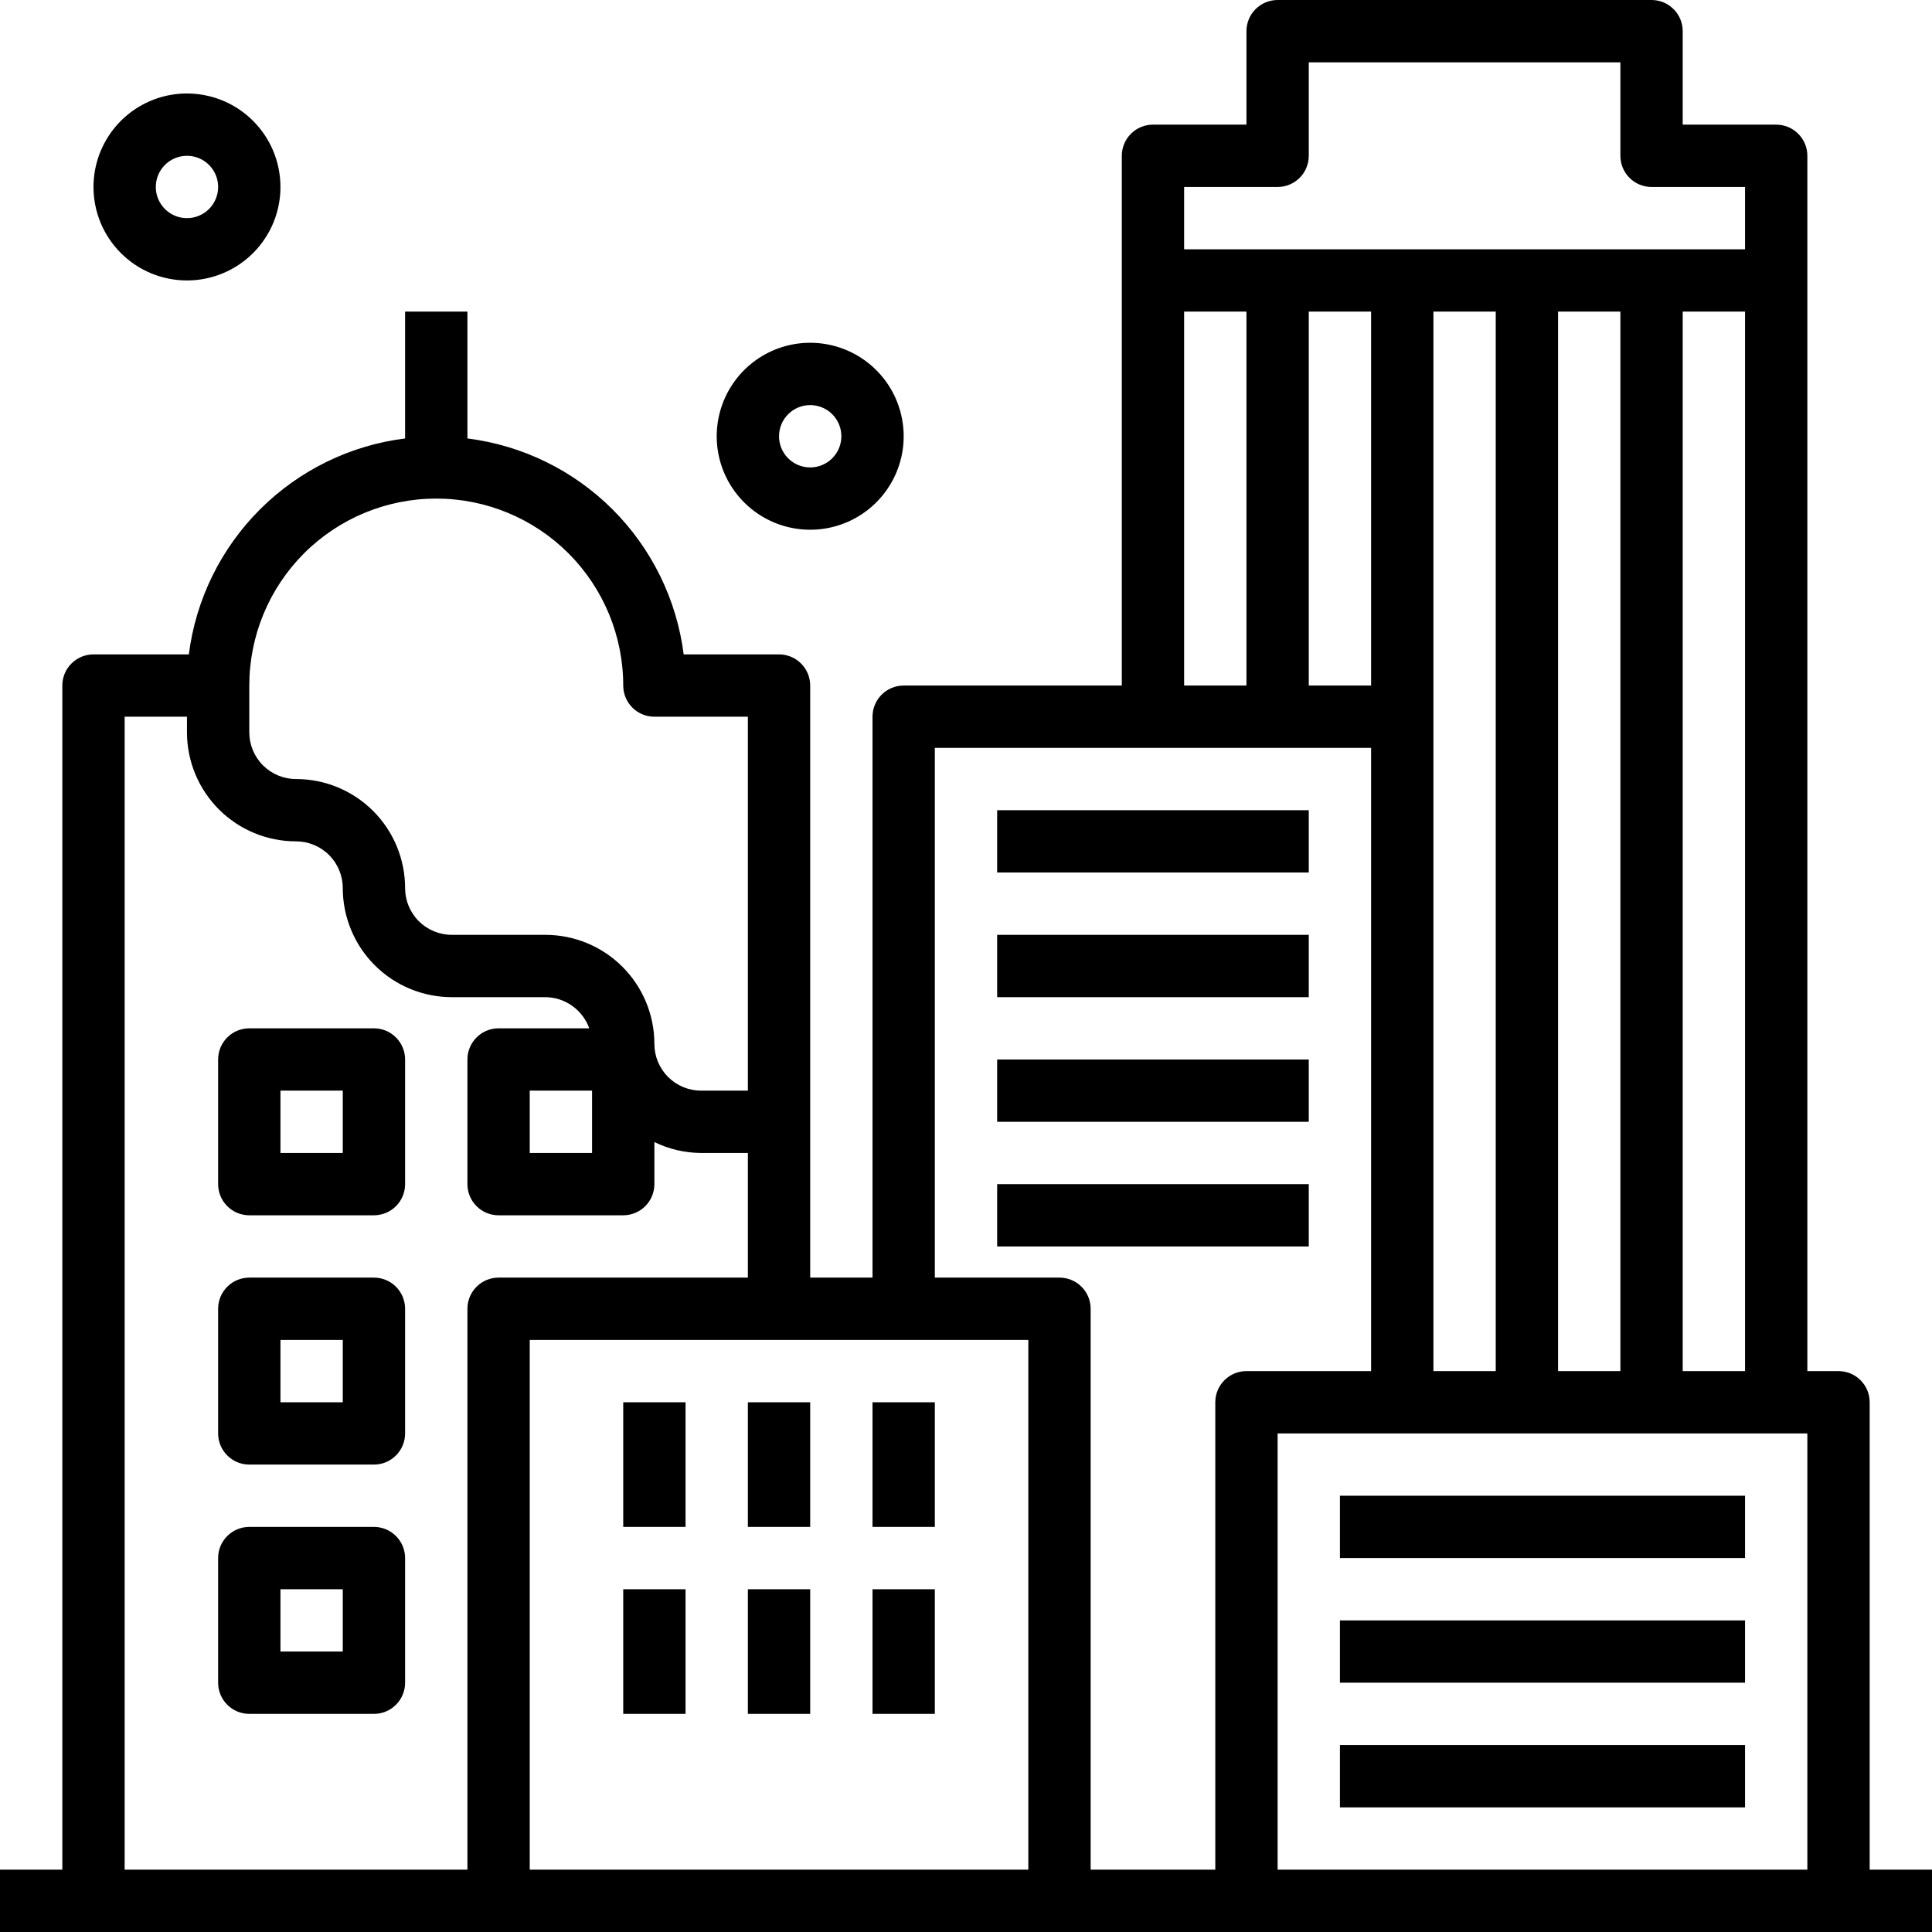 <svg width="62" height="62" viewBox="0 0 62 62" fill="none" xmlns="http://www.w3.org/2000/svg">
<path fill-rule="evenodd" clip-rule="evenodd" d="M60 60V45C60 44.735 59.895 44.48 59.707 44.293C59.52 44.105 59.265 44 59 44H58V5C58 4.735 57.895 4.48 57.707 4.293C57.52 4.105 57.265 4 57 4H54V1C54 0.735 53.895 0.48 53.707 0.293C53.52 0.105 53.265 0 53 0H41C40.735 0 40.48 0.105 40.293 0.293C40.105 0.48 40 0.735 40 1V4H37C36.735 4 36.48 4.105 36.293 4.293C36.105 4.48 36 4.735 36 5V22H29C28.735 22 28.48 22.105 28.293 22.293C28.105 22.48 28 22.735 28 23V41H26V22C26 21.735 25.895 21.48 25.707 21.293C25.52 21.105 25.265 21 25 21H21.94C21.716 19.238 20.913 17.602 19.657 16.347C18.4 15.092 16.762 14.291 15 14.07V10H13V14.07C11.238 14.291 9.6 15.092 8.344 16.347C7.087 17.602 6.284 19.238 6.06 21H3C2.735 21 2.48 21.105 2.293 21.293C2.105 21.48 2 21.735 2 22V60H0V62H62V60H60ZM44 22H42V10H44V22ZM46 23V10H48V44H46V23ZM50 10H52V44H50V10ZM58 46V60H41V46H58ZM54 10H56V44H54V10ZM41 6C41.265 6 41.52 5.895 41.707 5.707C41.895 5.52 42 5.265 42 5V2H52V5C52 5.265 52.105 5.52 52.293 5.707C52.48 5.895 52.735 6 53 6H56V8H38V6H41ZM38 10H40V22H38V10ZM30 24H44V44H40C39.735 44 39.48 44.105 39.293 44.293C39.105 44.48 39 44.735 39 45V60H35V42C35 41.735 34.895 41.48 34.707 41.293C34.52 41.105 34.265 41 34 41H30V24ZM33 60H17V43H33V60ZM14 16C15.591 16 17.117 16.632 18.243 17.757C19.368 18.883 20 20.409 20 22C20 22.265 20.105 22.52 20.293 22.707C20.48 22.895 20.735 23 21 23H24V35H22.5C22.102 35 21.721 34.842 21.439 34.561C21.158 34.279 21 33.898 21 33.5C21 32.572 20.631 31.681 19.975 31.025C19.319 30.369 18.428 30 17.5 30H14.5C14.102 30 13.721 29.842 13.439 29.561C13.158 29.279 13 28.898 13 28.5C13 27.572 12.631 26.681 11.975 26.025C11.319 25.369 10.428 25 9.5 25C9.102 25 8.721 24.842 8.439 24.561C8.158 24.279 8 23.898 8 23.5V22C8 20.409 8.632 18.883 9.757 17.757C10.883 16.632 12.409 16 14 16ZM4 23H6V23.5C6 24.428 6.369 25.319 7.025 25.975C7.681 26.631 8.572 27 9.5 27C9.898 27 10.279 27.158 10.561 27.439C10.842 27.721 11 28.102 11 28.5C11 29.428 11.369 30.319 12.025 30.975C12.681 31.631 13.572 32 14.5 32H17.5C17.809 32.002 18.11 32.099 18.362 32.278C18.614 32.457 18.806 32.709 18.91 33H16C15.735 33 15.48 33.105 15.293 33.293C15.105 33.48 15 33.735 15 34V38C15 38.265 15.105 38.52 15.293 38.707C15.48 38.895 15.735 39 16 39H20C20.265 39 20.52 38.895 20.707 38.707C20.895 38.52 21 38.265 21 38V36.65C21.467 36.878 21.98 36.998 22.5 37H24V41H16C15.735 41 15.48 41.105 15.293 41.293C15.105 41.48 15 41.735 15 42V60H4V23ZM19 35V37H17V35H19ZM12 33H8C7.735 33 7.48 33.105 7.293 33.293C7.105 33.48 7 33.735 7 34V38C7 38.265 7.105 38.52 7.293 38.707C7.48 38.895 7.735 39 8 39H12C12.265 39 12.52 38.895 12.707 38.707C12.895 38.52 13 38.265 13 38V34C13 33.735 12.895 33.48 12.707 33.293C12.52 33.105 12.265 33 12 33ZM11 37H9V35H11V37ZM8 41H12C12.265 41 12.52 41.105 12.707 41.293C12.895 41.48 13 41.735 13 42V46C13 46.265 12.895 46.52 12.707 46.707C12.52 46.895 12.265 47 12 47H8C7.735 47 7.48 46.895 7.293 46.707C7.105 46.52 7 46.265 7 46V42C7 41.735 7.105 41.48 7.293 41.293C7.48 41.105 7.735 41 8 41ZM9 45H11V43H9V45ZM12 49H8C7.735 49 7.48 49.105 7.293 49.293C7.105 49.48 7 49.735 7 50V54C7 54.265 7.105 54.52 7.293 54.707C7.48 54.895 7.735 55 8 55H12C12.265 55 12.52 54.895 12.707 54.707C12.895 54.52 13 54.265 13 54V50C13 49.735 12.895 49.48 12.707 49.293C12.52 49.105 12.265 49 12 49ZM11 53H9V51H11V53ZM22 51H20V55H22V51ZM24 51H26V55H24V51ZM30 51H28V55H30V51ZM43 48H56V50H43V48ZM56 52H43V54H56V52ZM43 56H56V58H43V56ZM32 32V30H42V32H32ZM26 17C26.593 17 27.173 16.824 27.667 16.494C28.16 16.165 28.545 15.696 28.772 15.148C28.999 14.6 29.058 13.997 28.942 13.415C28.827 12.833 28.541 12.298 28.121 11.879C27.702 11.459 27.167 11.173 26.585 11.058C26.003 10.942 25.4 11.001 24.852 11.228C24.304 11.455 23.835 11.84 23.506 12.333C23.176 12.827 23 13.407 23 14C23 14.796 23.316 15.559 23.879 16.121C24.441 16.684 25.204 17 26 17ZM26 13C26.198 13 26.391 13.059 26.556 13.168C26.72 13.278 26.848 13.435 26.924 13.617C27 13.8 27.019 14.001 26.981 14.195C26.942 14.389 26.847 14.567 26.707 14.707C26.567 14.847 26.389 14.942 26.195 14.981C26.001 15.019 25.8 15 25.617 14.924C25.435 14.848 25.278 14.72 25.169 14.556C25.059 14.391 25 14.198 25 14C25 13.735 25.105 13.48 25.293 13.293C25.48 13.105 25.735 13 26 13ZM7.667 8.494C7.173 8.824 6.593 9 6 9C5.204 9 4.441 8.684 3.879 8.121C3.316 7.559 3 6.796 3 6C3 5.407 3.176 4.827 3.506 4.333C3.835 3.84 4.304 3.455 4.852 3.228C5.4 3.001 6.003 2.942 6.585 3.058C7.167 3.173 7.702 3.459 8.121 3.879C8.541 4.298 8.827 4.833 8.942 5.415C9.058 5.997 8.999 6.6 8.772 7.148C8.545 7.696 8.16 8.165 7.667 8.494ZM6.556 5.169C6.391 5.059 6.198 5 6 5C5.735 5 5.48 5.105 5.293 5.293C5.105 5.48 5 5.735 5 6C5 6.198 5.059 6.391 5.169 6.556C5.278 6.72 5.435 6.848 5.617 6.924C5.8 7 6.001 7.019 6.195 6.981C6.389 6.942 6.567 6.847 6.707 6.707C6.847 6.567 6.942 6.389 6.981 6.195C7.019 6.001 7 5.8 6.924 5.617C6.848 5.435 6.72 5.278 6.556 5.169ZM20 45H22V49H20V45ZM26 45H24V49H26V45ZM28 45H30V49H28V45ZM42 26H32V28H42V26ZM42 34H32V36H42V34ZM32 38H42V40H32V38Z" fill="black"/>
</svg>
